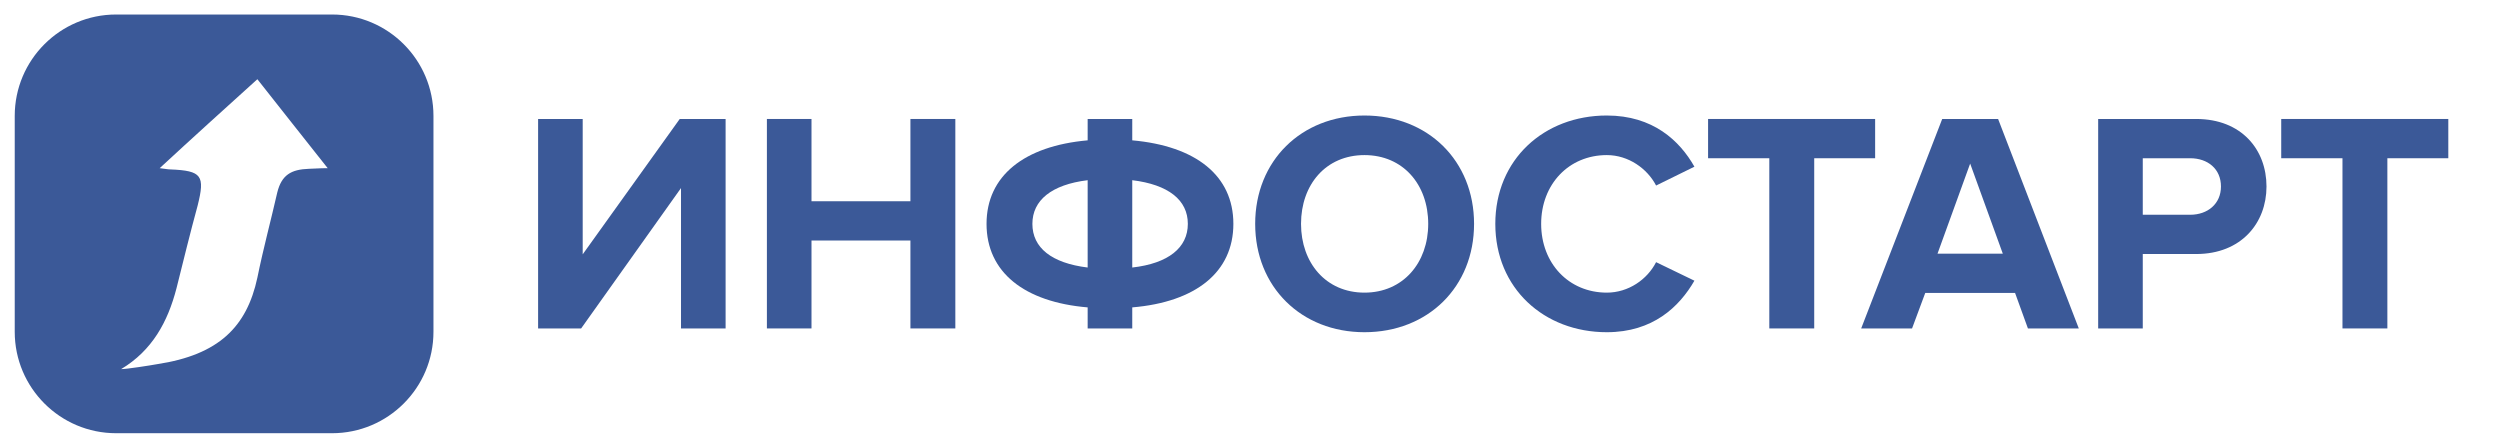 <?xml version="1.0" encoding="UTF-8"?> <svg xmlns="http://www.w3.org/2000/svg" width="112" height="20" viewBox="0 0 112 20" fill="none"><path d="M14.875 0.65H5.203C2.695 0.65 0.66 2.684 0.66 5.193V14.865C0.66 17.373 2.695 19.408 5.203 19.408H14.875C17.384 19.408 19.419 17.373 19.419 14.865V5.193C19.419 2.684 17.384 0.65 14.875 0.65ZM13.844 7.562C13.036 7.59 12.617 7.841 12.422 8.621C12.144 9.848 11.809 11.074 11.53 12.44C11.057 14.642 9.802 15.896 7.043 16.314C6.736 16.37 5.677 16.537 5.426 16.537C6.82 15.701 7.517 14.419 7.907 12.914C8.214 11.687 8.52 10.433 8.855 9.207C9.189 7.869 9.05 7.646 7.628 7.59C7.517 7.59 7.405 7.562 7.154 7.534C8.66 6.141 10.081 4.859 11.53 3.549C12.59 4.886 13.593 6.169 14.68 7.534C14.262 7.534 14.039 7.562 13.844 7.562Z" fill="#3B5998"></path><path d="M106.954 14.714H104.943V7.089H102.199V5.33H109.684V7.089H106.954V14.714Z" fill="#3B5998"></path><path d="M95.996 14.714H93.998V5.33H98.388C100.427 5.33 101.539 6.709 101.539 8.355C101.539 9.987 100.413 11.38 98.388 11.38H95.996V14.714ZM98.12 9.621C98.908 9.621 99.499 9.129 99.499 8.355C99.499 7.567 98.908 7.089 98.12 7.089H95.996V9.621H98.12Z" fill="#3B5998"></path><path d="M93.13 14.714H90.851L90.275 13.124H86.251L85.66 14.714H83.381L87.011 5.33H89.515L93.13 14.714ZM89.726 11.365L88.263 7.328L86.8 11.365H89.726Z" fill="#3B5998"></path><path d="M81.277 14.714H79.265V7.089H76.522V5.33H84.006V7.089H81.277V14.714Z" fill="#3B5998"></path><path d="M71.985 14.883C69.171 14.883 66.99 12.913 66.99 10.029C66.99 7.145 69.171 5.175 71.985 5.175C74.053 5.175 75.249 6.301 75.91 7.468L74.193 8.312C73.799 7.553 72.955 6.948 71.985 6.948C70.282 6.948 69.044 8.256 69.044 10.029C69.044 11.802 70.282 13.11 71.985 13.11C72.955 13.11 73.799 12.519 74.193 11.745L75.91 12.575C75.234 13.743 74.053 14.883 71.985 14.883Z" fill="#3B5998"></path><path d="M61.128 14.883C58.3 14.883 56.232 12.857 56.232 10.029C56.232 7.201 58.3 5.175 61.128 5.175C63.97 5.175 66.038 7.201 66.038 10.029C66.038 12.857 63.97 14.883 61.128 14.883ZM61.128 13.11C62.859 13.11 63.984 11.773 63.984 10.029C63.984 8.27 62.859 6.948 61.128 6.948C59.398 6.948 58.286 8.27 58.286 10.029C58.286 11.773 59.398 13.11 61.128 13.11Z" fill="#3B5998"></path><path d="M50.725 14.714H48.727V13.771C45.886 13.532 44.197 12.195 44.197 10.029C44.197 7.876 45.886 6.54 48.727 6.287V5.33H50.725V6.287C53.567 6.54 55.255 7.862 55.255 10.029C55.255 12.195 53.567 13.532 50.725 13.771V14.714ZM53.215 10.029C53.215 8.96 52.343 8.27 50.725 8.073V11.985C52.343 11.802 53.215 11.098 53.215 10.029ZM46.251 10.029C46.251 11.098 47.109 11.787 48.727 11.985V8.073C47.109 8.27 46.251 8.974 46.251 10.029Z" fill="#3B5998"></path><path d="M42.799 14.714H40.787V10.775H36.355V14.714H34.357V5.33H36.355V9.016H40.787V5.33H42.799V14.714Z" fill="#3B5998"></path><path d="M26.035 14.714H24.107V5.33H26.105V11.394L30.452 5.33H32.507V14.714H30.509V8.425L26.035 14.714Z" fill="#3B5998"></path></svg> 